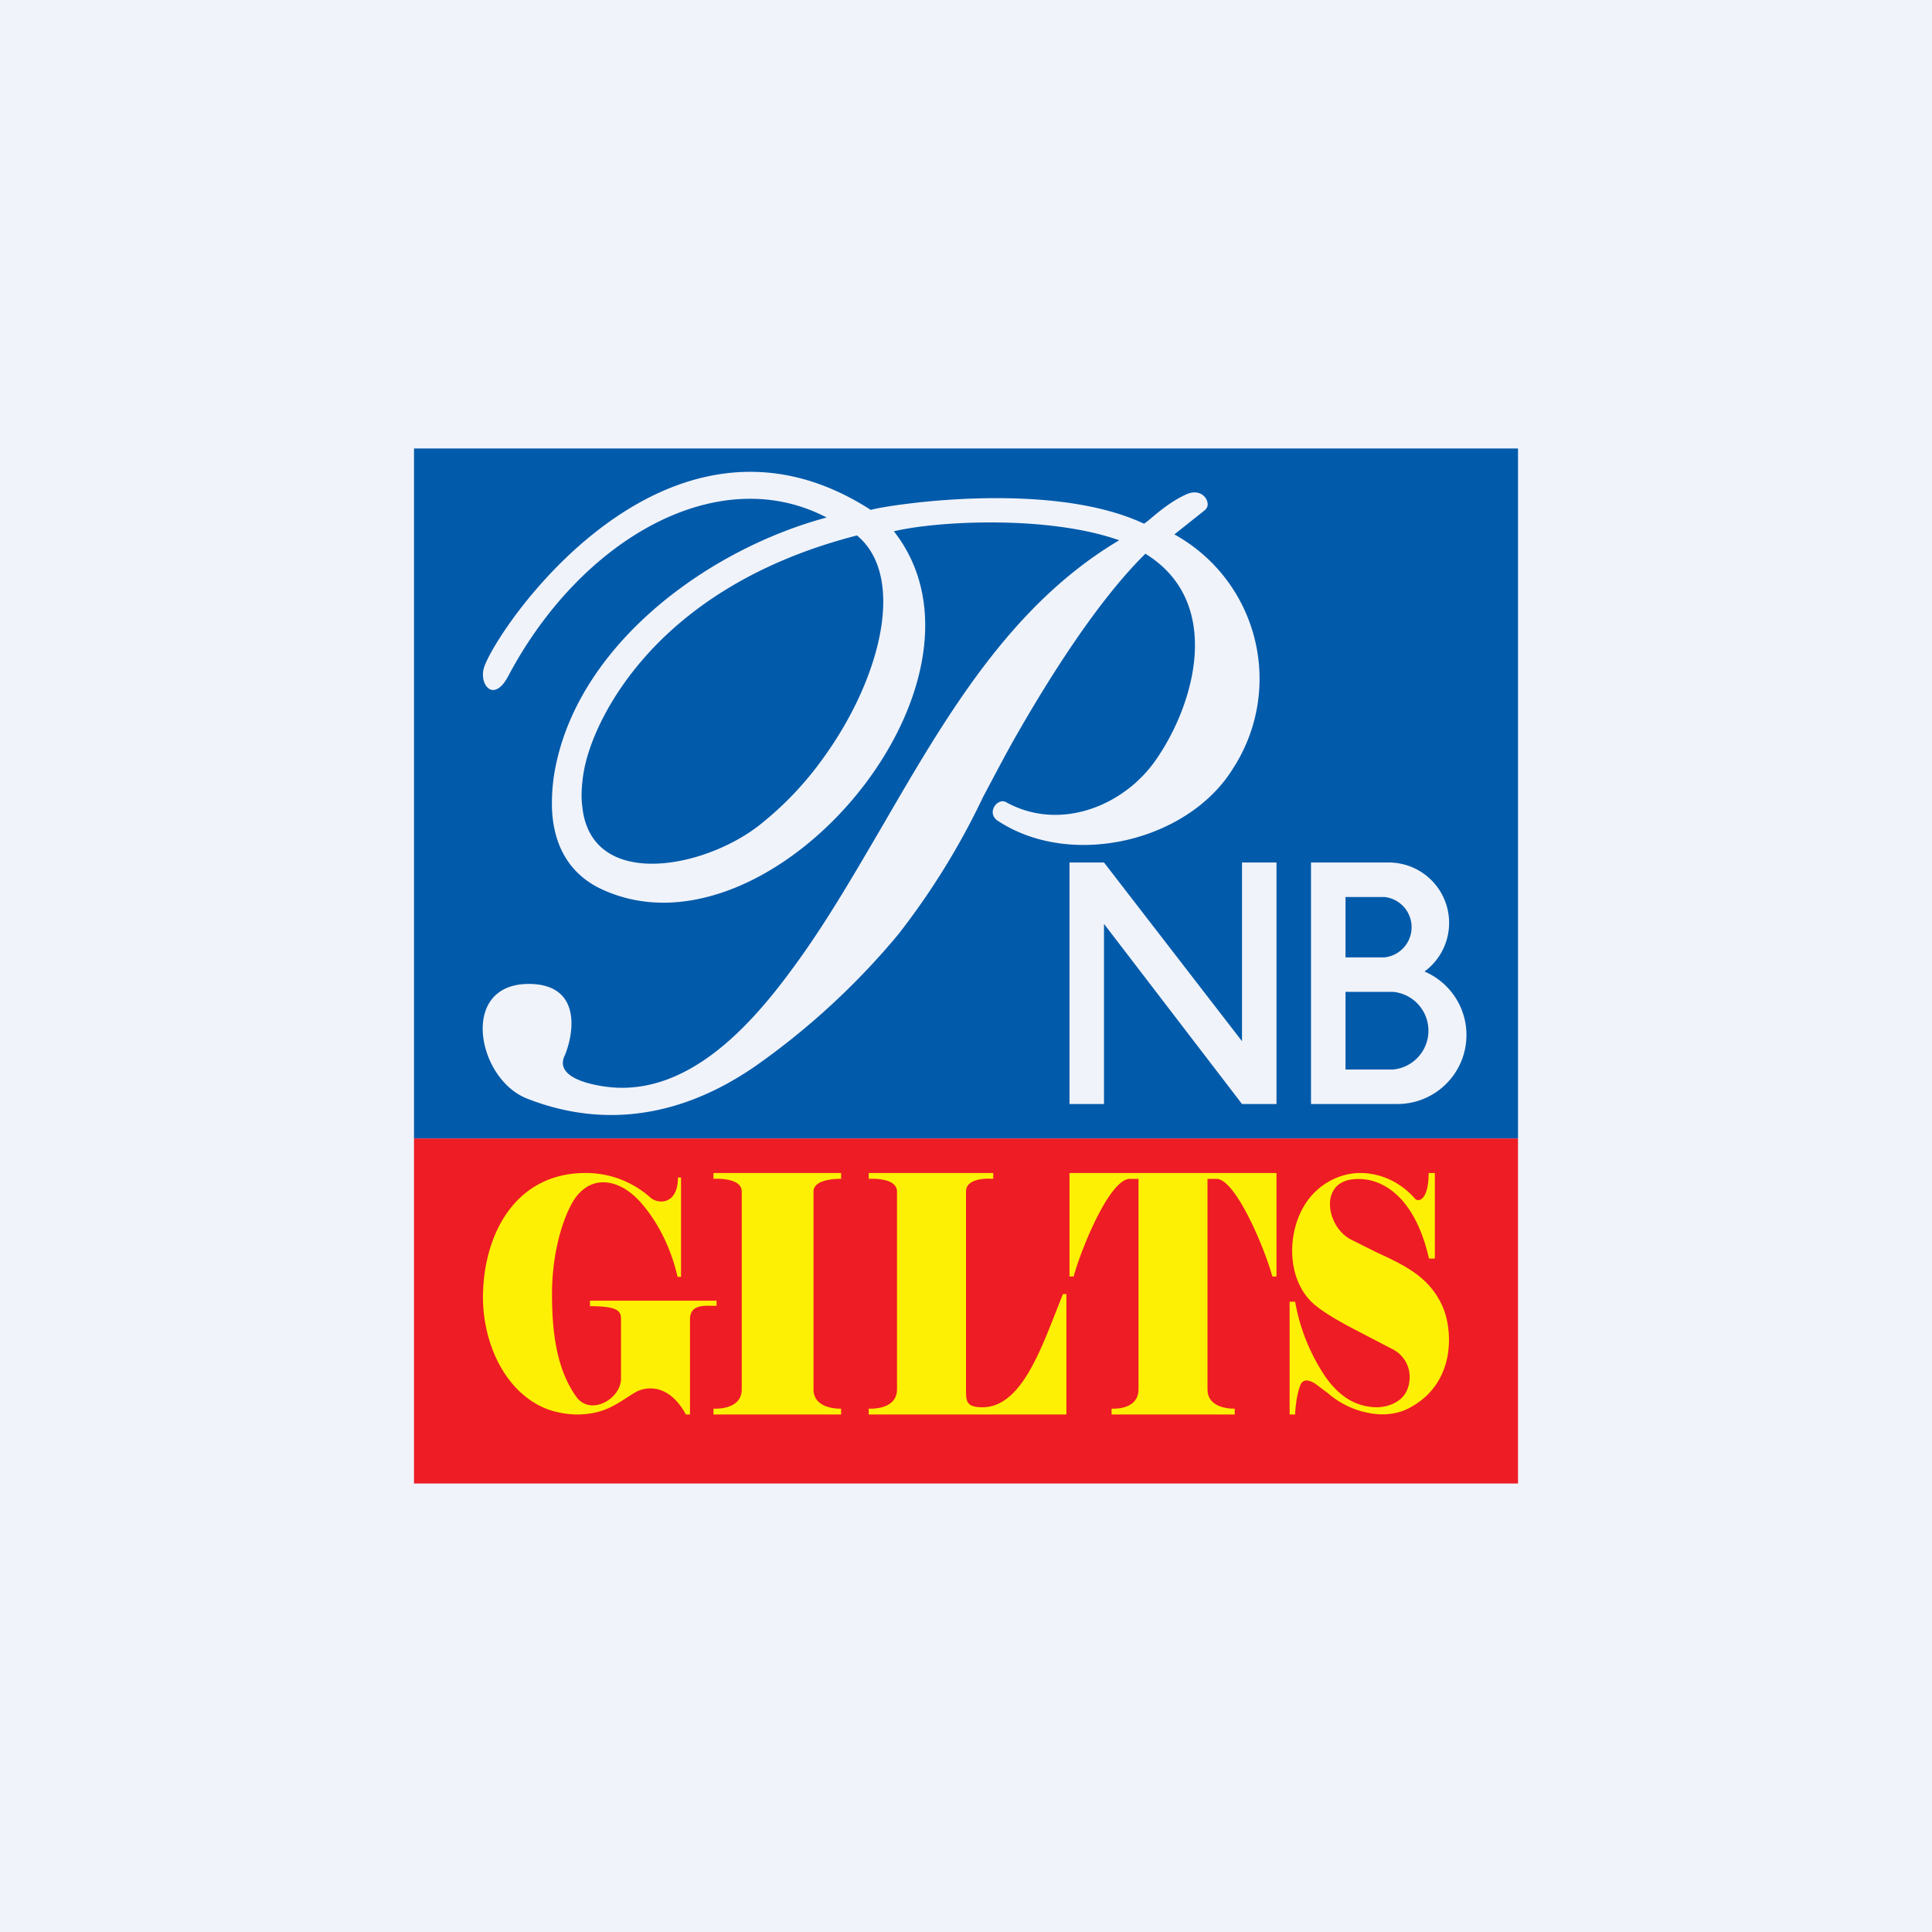 <!-- by TradingView --><svg xmlns="http://www.w3.org/2000/svg" width="56" height="56"><path fill="#F0F3FA" d="M0 0h56v56H0z"/><path fill="#015AAA" d="M12 13h32v20H12z"/><path fill-rule="evenodd" d="M15.27 28.52c-.99.03-1.34.72-1.27 1.48.07.75.56 1.56 1.27 1.84 1.42.56 3.8 1 6.6-.92a21.31 21.31 0 004.17-3.84 21.32 21.32 0 002.46-3.99c.3-.56.59-1.12.9-1.67 1.07-1.88 2.45-4.04 3.8-5.37 2.27 1.4 1.44 4.35.3 5.98-.93 1.34-2.79 2.08-4.34 1.22-.24-.13-.56.28-.27.52 2.12 1.43 5.53.63 6.84-1.48a4.78 4.78 0 00-1.69-6.8l.88-.7c.07-.06.1-.14.08-.22-.03-.19-.25-.38-.57-.26-.5.21-.93.6-1.16.79l-.11.08c-2.76-1.3-7.56-.52-7.92-.4-6-3.87-10.95 3.6-11.22 4.6a.69.69 0 00-.02.22c.01.2.12.38.27.4.14.01.3-.1.46-.4 2.1-3.97 6.07-6.25 9.23-4.6-3.5.94-7.3 3.75-7.9 7.46-.05.33-.07.66-.06.99.04.96.43 1.85 1.43 2.32 4.9 2.3 11.9-6.01 8.48-10.37 1.25-.3 4.47-.47 6.53.26-3.15 1.87-5.01 5.09-6.84 8.24-.86 1.47-1.7 2.93-2.67 4.23-1.25 1.7-3.1 3.71-5.43 3.36-.73-.11-1.4-.38-1.12-.92.28-.7.45-2.08-1.11-2.05zm9.57-13c-3.97 1.02-6.13 3.12-7.2 4.99-.43.76-.7 1.5-.76 2.16-.03.27-.03.5 0 .72.25 2.37 3.42 1.83 5.09.56a9.54 9.54 0 001.93-2.03c1.65-2.3 2.36-5.22.94-6.4z" fill="#F0F3FA"/><path fill="#EE1C25" d="M12 33h32v10H12z"/><path d="M31 25h1l4 5.18V25h1v7h-1l-4-5.22V32h-1v-7z" fill="#F0F3FA"/><path fill-rule="evenodd" d="M39 25h-1v7h2.5a2 2 0 00.79-3.84A1.75 1.75 0 0040.25 25H39zm0 1v1.75h1.13a.88.88 0 000-1.75H39zm0 2.75V31h1.38a1.13 1.13 0 000-2.25H39z" fill="#F0F3FA"/><path d="M19.75 34.13h-.1c0 .8-.58.78-.8.58a2.8 2.8 0 00-1.88-.71c-2 0-2.93 1.72-2.97 3.5-.03 1.24.5 2.65 1.63 3.24.3.16.69.25 1.07.26.7 0 1.05-.22 1.44-.47a9 9 0 01.27-.17c.35-.2 1-.23 1.47.64H20v-2.76c0-.4.35-.4.65-.39h.12v-.15H17.1v.16c.83 0 .9.15.9.38v1.72c0 .59-.89 1.1-1.3.52-.6-.84-.7-1.98-.7-2.98s.23-2.01.6-2.66c.49-.82 1.33-.7 1.96 0 .42.47.86 1.21 1.08 2.17h.1v-2.88zm.93-.13h3.7v.17s-.8-.03-.8.37v5.73c0 .6.8.56.8.56V41h-3.7v-.17s.82.06.82-.56v-5.73c0-.43-.82-.37-.82-.37V34zm8.1 0h-3.6v.17s.82-.06.82.37v5.73c0 .62-.82.56-.82.56V41h5.73v-3.49h-.1l-.25.63c-.48 1.22-1.05 2.65-2.08 2.65-.48 0-.48-.18-.48-.52v-5.73c0-.45.79-.37.79-.37V34zM31 34v3h.12c.23-.84 1.05-2.83 1.63-2.83H33v6.1c0 .62-.78.56-.78.56V41h3.57v-.17s-.79.04-.79-.56v-6.1h.26c.55 0 1.39 1.99 1.62 2.83H37v-3h-6zm10.59 0h-.18c0 .79-.3.86-.4.74-.42-.48-1-.74-1.58-.74-.5 0-1.02.22-1.4.64-.75.83-.82 2.45.1 3.2.4.32.95.6 1.47.87l.77.4a.9.9 0 01.49.8c0 .26-.09.47-.23.61-.18.17-.43.26-.7.27-.68 0-1.15-.37-1.51-.88a5.65 5.65 0 01-.88-2.18h-.16V41h.16c0-.08.03-.53.14-.82.07-.22.25-.2.46-.06l.36.27a2.5 2.5 0 001.43.6c.4.03.72-.07.92-.18 1.35-.71 1.27-2.25.96-2.95-.38-.84-1.06-1.17-1.93-1.57l-.72-.36c-.7-.36-.92-1.6 0-1.74.8-.12 1.83.4 2.26 2.29h.17V34z" fill="#FEF004"/></svg>